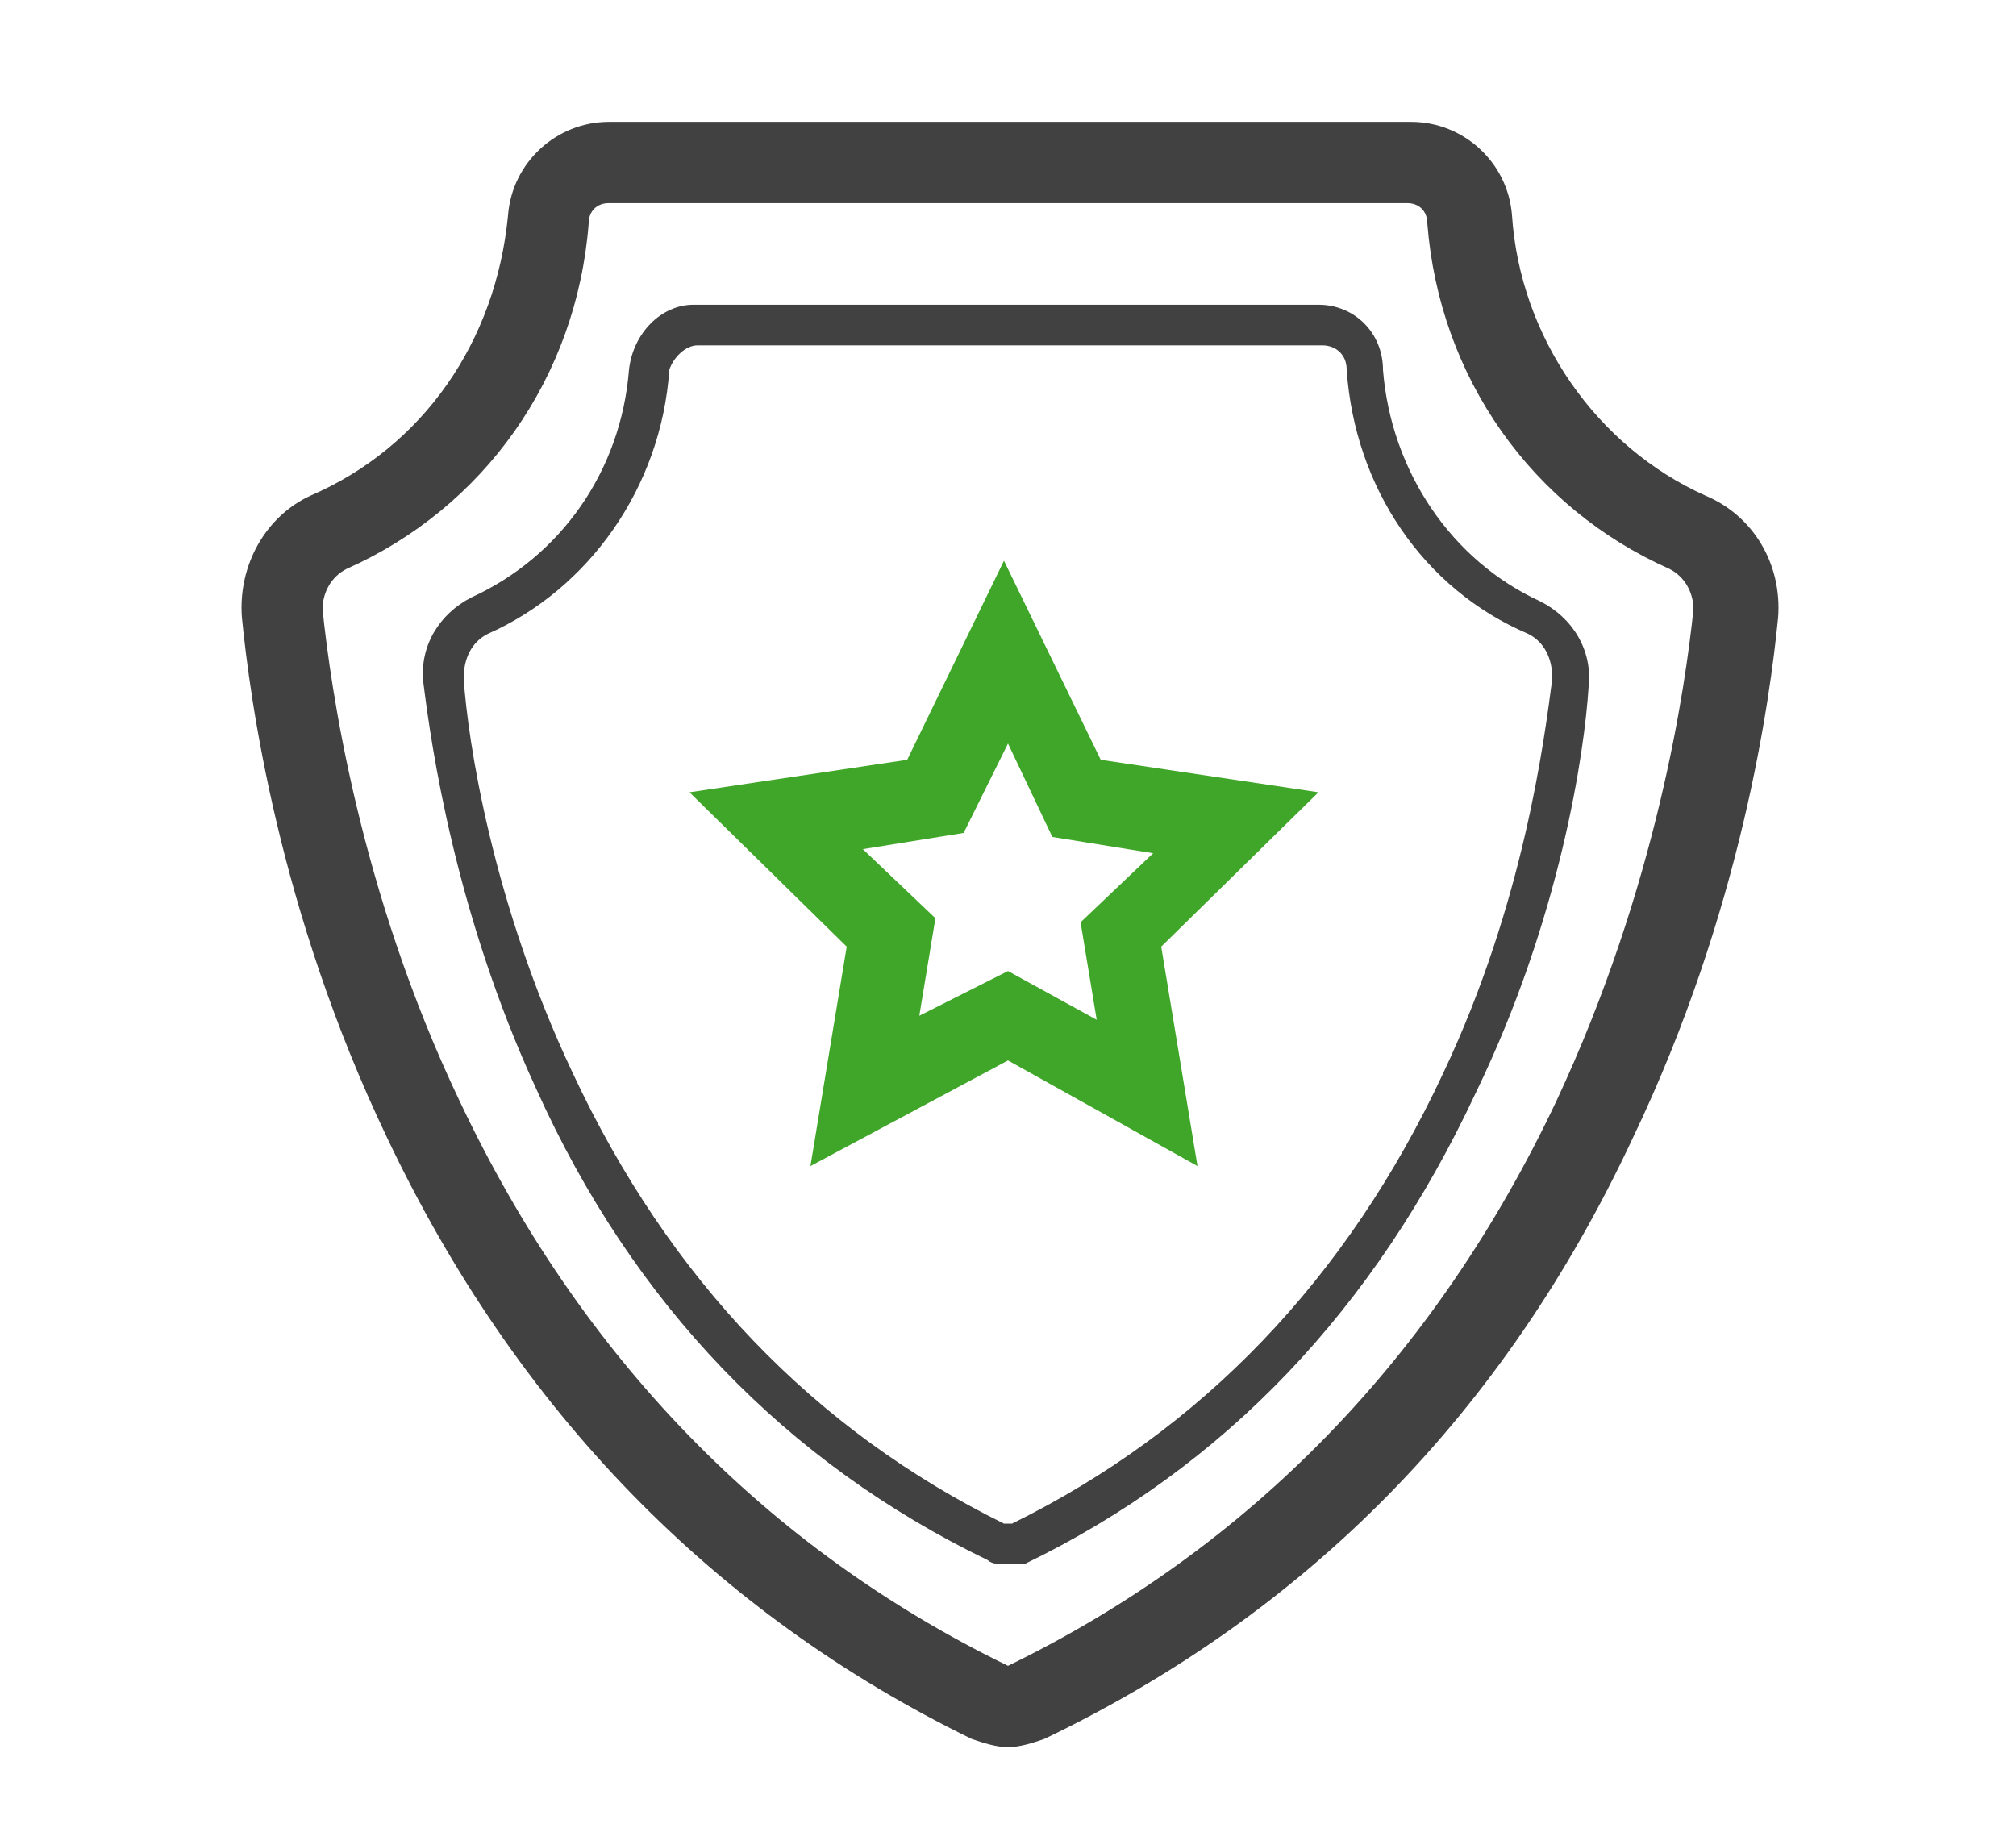 <svg width="43" height="39" viewBox="0 0 43 39" fill="none" xmlns="http://www.w3.org/2000/svg">
<path d="M21.5 37.267C21.242 37.267 20.984 37.18 20.726 37.093C15.222 34.407 11.008 30.073 8.256 24.267C5.934 19.413 5.332 14.907 5.16 13.173C5.074 12.047 5.676 11.007 6.622 10.573C9.03 9.533 10.578 7.28 10.836 4.593C10.922 3.467 11.868 2.6 12.986 2.6H30.1C31.218 2.6 32.164 3.467 32.25 4.593C32.422 7.193 34.056 9.533 36.378 10.573C37.41 11.007 38.012 12.047 37.926 13.173C37.754 14.907 37.152 19.413 34.83 24.267C32.078 30.16 27.864 34.407 22.274 37.093C22.016 37.18 21.758 37.267 21.5 37.267ZM12.986 4.333C12.728 4.333 12.556 4.507 12.556 4.767C12.298 8.06 10.32 10.833 7.396 12.133C7.052 12.307 6.88 12.653 6.88 13C7.052 14.647 7.654 18.98 9.804 23.487C12.384 28.947 16.34 33.02 21.5 35.533C26.66 33.02 30.616 28.947 33.196 23.487C35.346 18.893 35.948 14.647 36.12 13C36.12 12.653 35.948 12.307 35.604 12.133C32.68 10.833 30.702 8.06 30.444 4.767C30.444 4.507 30.272 4.333 30.014 4.333H12.986Z" fill="#414141"/>
<path d="M21.5 33.367C21.328 33.367 21.156 33.367 21.07 33.28C16.77 31.2 13.502 27.82 11.438 23.227C9.718 19.5 9.202 15.947 9.03 14.56C8.944 13.78 9.374 13.087 10.062 12.74C11.954 11.873 13.244 10.053 13.416 7.887C13.502 7.107 14.104 6.5 14.792 6.5H28.122C28.896 6.5 29.498 7.107 29.498 7.887C29.67 10.053 30.96 11.96 32.852 12.827C33.54 13.173 33.97 13.867 33.884 14.647C33.798 16.033 33.282 19.587 31.476 23.313C29.326 27.907 26.144 31.287 21.844 33.367C21.844 33.367 21.672 33.367 21.5 33.367ZM14.878 7.367C14.62 7.367 14.362 7.627 14.276 7.887C14.104 10.4 12.556 12.567 10.406 13.52C10.062 13.693 9.89 14.04 9.89 14.473C9.976 15.773 10.492 19.24 12.212 22.88C14.276 27.3 17.372 30.507 21.414 32.5C21.5 32.5 21.586 32.5 21.586 32.5C25.628 30.507 28.724 27.3 30.788 22.88C32.508 19.24 32.938 15.773 33.11 14.473C33.11 14.04 32.938 13.693 32.594 13.52C30.358 12.567 28.896 10.4 28.724 7.887C28.724 7.54 28.466 7.367 28.208 7.367H14.878Z" fill="#414141"/>
<path d="M17.286 24.873L18.06 20.193L14.706 16.9L19.35 16.207L21.414 11.96L23.478 16.207L28.122 16.9L24.768 20.193L25.542 24.873L21.5 22.62L17.286 24.873ZM21.5 20.713L23.392 21.753L23.048 19.673L24.596 18.2L22.446 17.853L21.5 15.86L20.554 17.767L18.404 18.113L19.952 19.587L19.608 21.667L21.5 20.713Z" fill="#40A629"/>
</svg>
